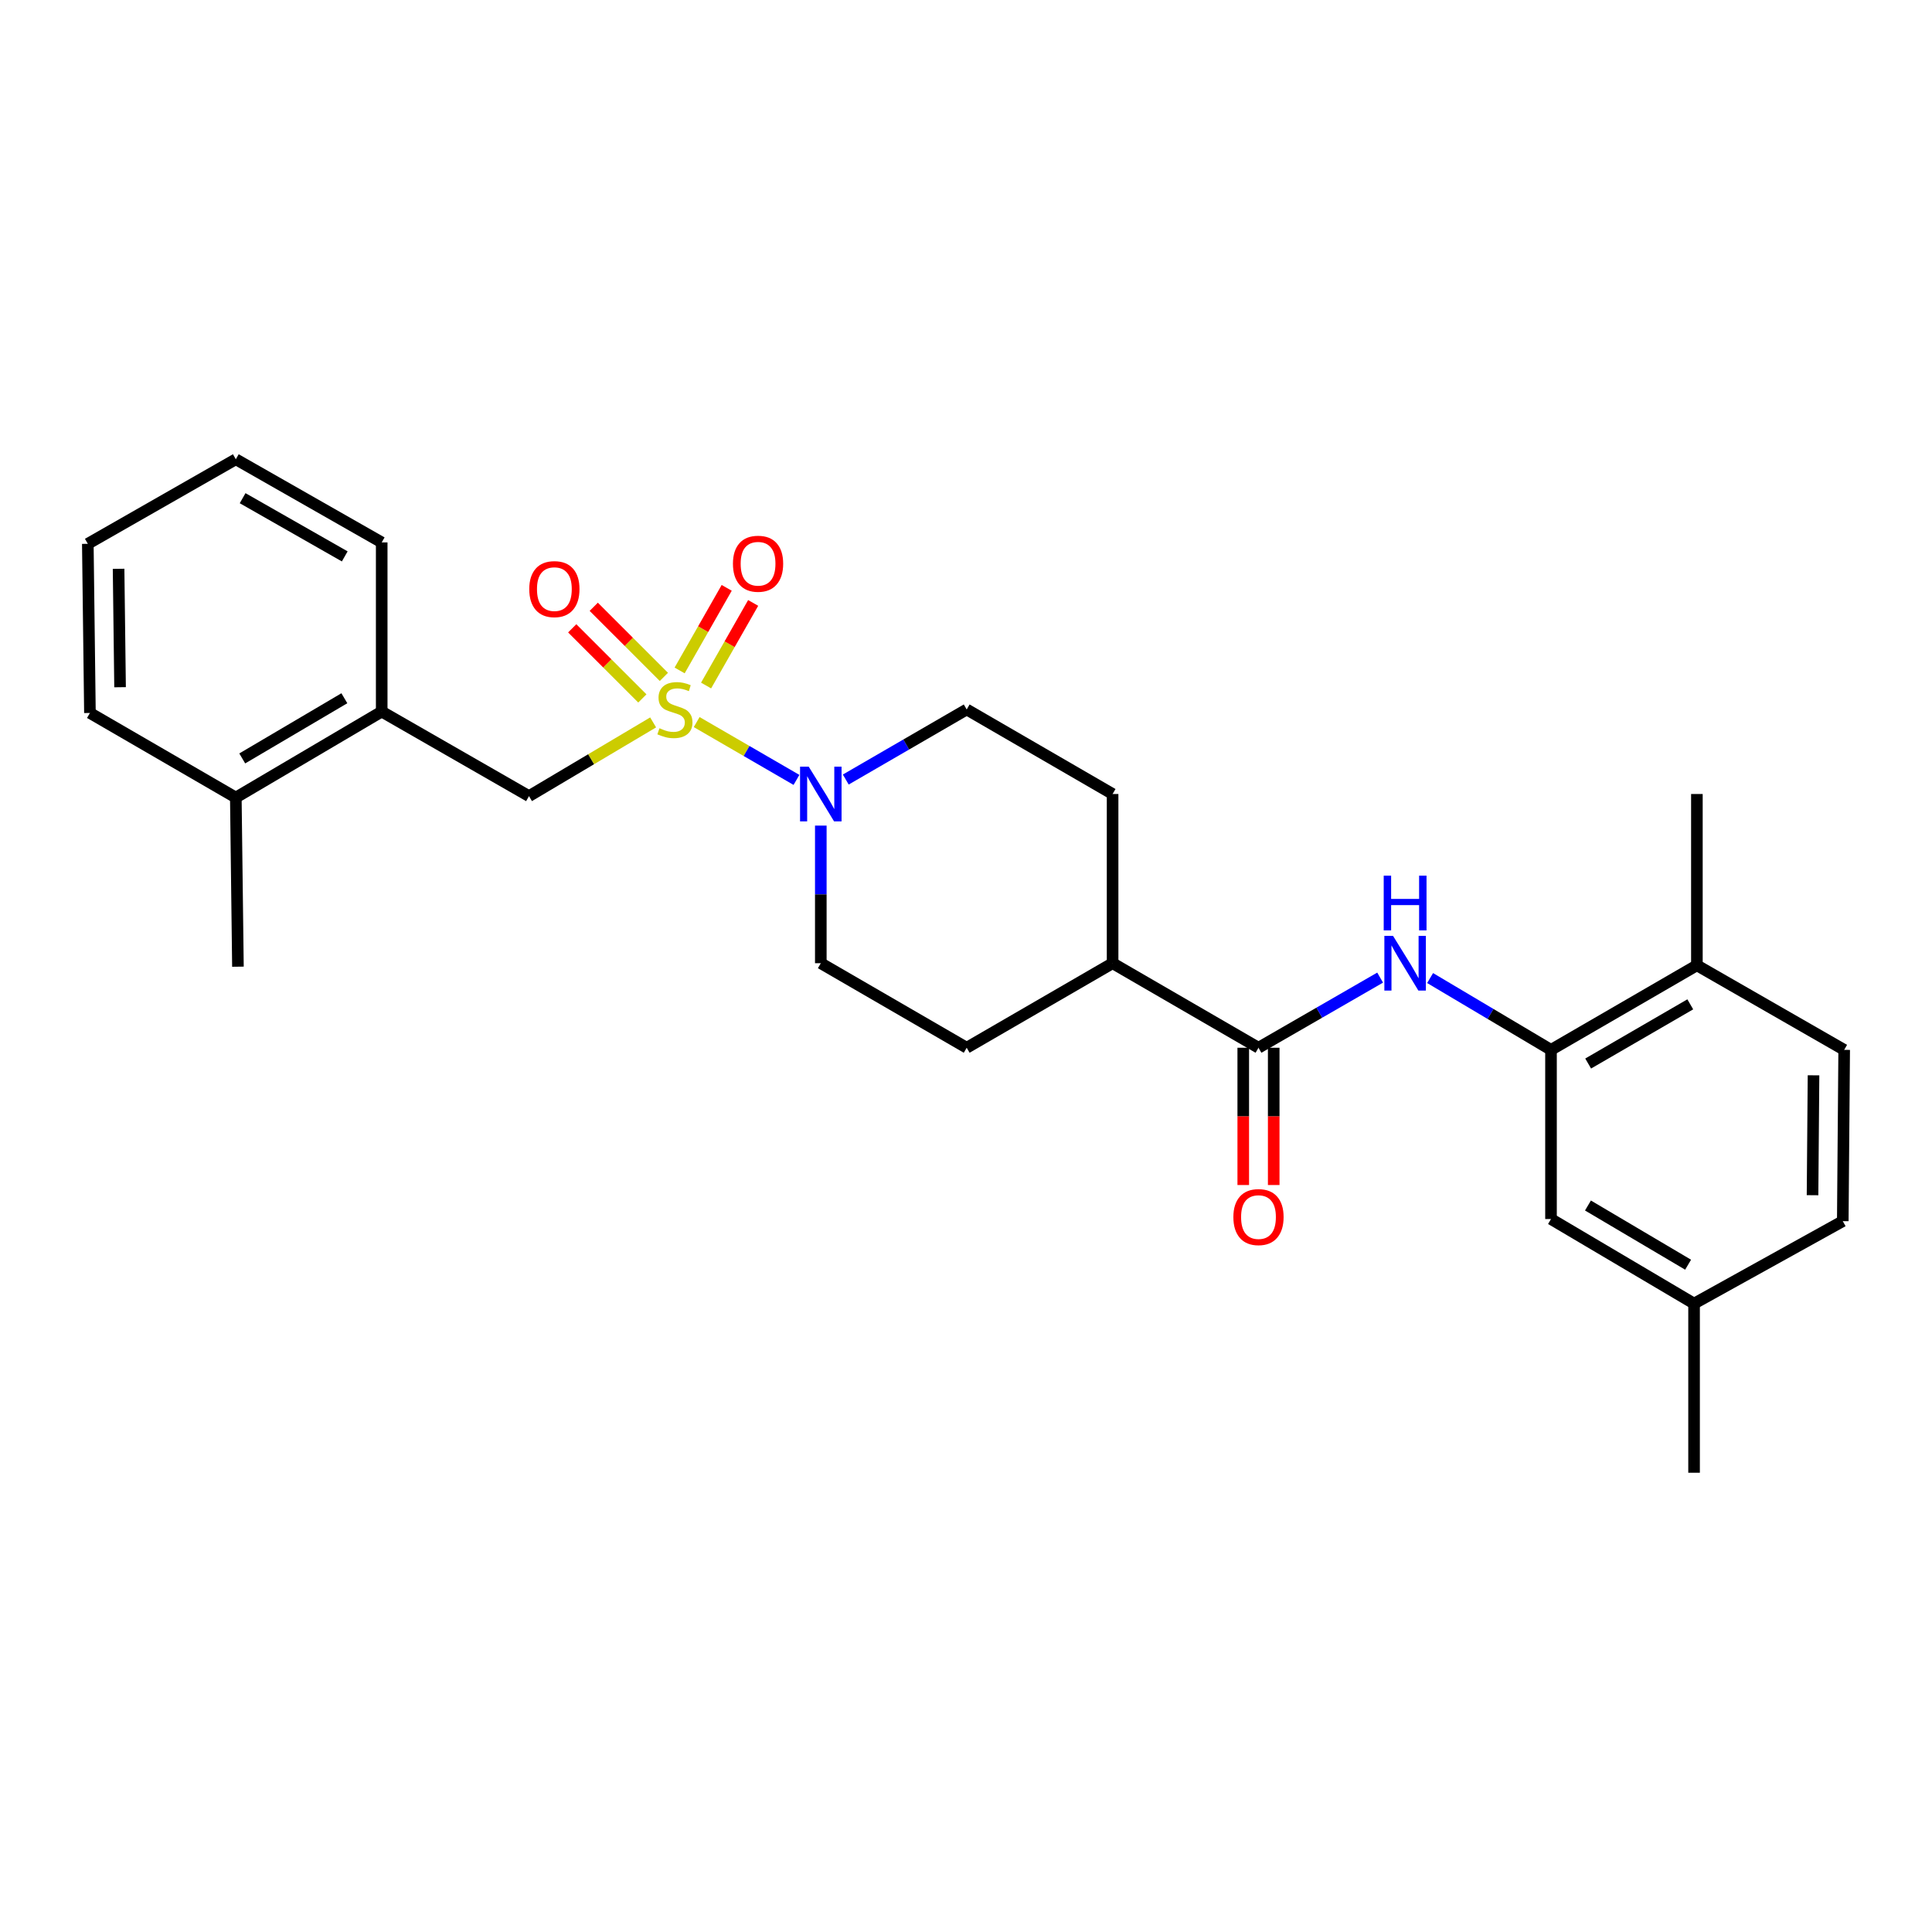 <?xml version='1.0' encoding='iso-8859-1'?>
<svg version='1.1' baseProfile='full'
              xmlns='http://www.w3.org/2000/svg'
                      xmlns:rdkit='http://www.rdkit.org/xml'
                      xmlns:xlink='http://www.w3.org/1999/xlink'
                  xml:space='preserve'
width='1000px' height='1000px' viewBox='0 0 1000 1000'>
<!-- END OF HEADER -->
<rect style='opacity:1.0;fill:#FFFFFF;stroke:none' width='1000' height='1000' x='0' y='0'> </rect>
<path class='bond-0' d='M 360.599,373.745 L 386.425,388.711' style='fill:none;fill-rule:evenodd;stroke:#CCCC00;stroke-width:6px;stroke-linecap:butt;stroke-linejoin:miter;stroke-opacity:1' />
<path class='bond-0' d='M 386.425,388.711 L 412.252,403.678' style='fill:none;fill-rule:evenodd;stroke:#0000FF;stroke-width:6px;stroke-linecap:butt;stroke-linejoin:miter;stroke-opacity:1' />
<path class='bond-3' d='M 338.061,373.915 L 305.935,392.993' style='fill:none;fill-rule:evenodd;stroke:#CCCC00;stroke-width:6px;stroke-linecap:butt;stroke-linejoin:miter;stroke-opacity:1' />
<path class='bond-3' d='M 305.935,392.993 L 273.809,412.072' style='fill:none;fill-rule:evenodd;stroke:#000000;stroke-width:6px;stroke-linecap:butt;stroke-linejoin:miter;stroke-opacity:1' />
<path class='bond-5' d='M 365.469,354.828 L 377.652,333.451' style='fill:none;fill-rule:evenodd;stroke:#CCCC00;stroke-width:6px;stroke-linecap:butt;stroke-linejoin:miter;stroke-opacity:1' />
<path class='bond-5' d='M 377.652,333.451 L 389.834,312.074' style='fill:none;fill-rule:evenodd;stroke:#FF0000;stroke-width:6px;stroke-linecap:butt;stroke-linejoin:miter;stroke-opacity:1' />
<path class='bond-5' d='M 351.775,347.024 L 363.957,325.647' style='fill:none;fill-rule:evenodd;stroke:#CCCC00;stroke-width:6px;stroke-linecap:butt;stroke-linejoin:miter;stroke-opacity:1' />
<path class='bond-5' d='M 363.957,325.647 L 376.139,304.27' style='fill:none;fill-rule:evenodd;stroke:#FF0000;stroke-width:6px;stroke-linecap:butt;stroke-linejoin:miter;stroke-opacity:1' />
<path class='bond-6' d='M 343.624,350.363 L 325.473,332.217' style='fill:none;fill-rule:evenodd;stroke:#CCCC00;stroke-width:6px;stroke-linecap:butt;stroke-linejoin:miter;stroke-opacity:1' />
<path class='bond-6' d='M 325.473,332.217 L 307.323,314.072' style='fill:none;fill-rule:evenodd;stroke:#FF0000;stroke-width:6px;stroke-linecap:butt;stroke-linejoin:miter;stroke-opacity:1' />
<path class='bond-6' d='M 332.479,361.51 L 314.329,343.365' style='fill:none;fill-rule:evenodd;stroke:#CCCC00;stroke-width:6px;stroke-linecap:butt;stroke-linejoin:miter;stroke-opacity:1' />
<path class='bond-6' d='M 314.329,343.365 L 296.179,325.219' style='fill:none;fill-rule:evenodd;stroke:#FF0000;stroke-width:6px;stroke-linecap:butt;stroke-linejoin:miter;stroke-opacity:1' />
<path class='bond-9' d='M 424.848,427.327 L 424.848,462.941' style='fill:none;fill-rule:evenodd;stroke:#0000FF;stroke-width:6px;stroke-linecap:butt;stroke-linejoin:miter;stroke-opacity:1' />
<path class='bond-9' d='M 424.848,462.941 L 424.848,498.555' style='fill:none;fill-rule:evenodd;stroke:#000000;stroke-width:6px;stroke-linecap:butt;stroke-linejoin:miter;stroke-opacity:1' />
<path class='bond-10' d='M 437.77,403.489 L 469.064,385.354' style='fill:none;fill-rule:evenodd;stroke:#0000FF;stroke-width:6px;stroke-linecap:butt;stroke-linejoin:miter;stroke-opacity:1' />
<path class='bond-10' d='M 469.064,385.354 L 500.359,367.219' style='fill:none;fill-rule:evenodd;stroke:#000000;stroke-width:6px;stroke-linecap:butt;stroke-linejoin:miter;stroke-opacity:1' />
<path class='bond-1' d='M 651.39,542.313 L 575.879,498.555' style='fill:none;fill-rule:evenodd;stroke:#000000;stroke-width:6px;stroke-linecap:butt;stroke-linejoin:miter;stroke-opacity:1' />
<path class='bond-2' d='M 651.39,542.313 L 682.873,524.162' style='fill:none;fill-rule:evenodd;stroke:#000000;stroke-width:6px;stroke-linecap:butt;stroke-linejoin:miter;stroke-opacity:1' />
<path class='bond-2' d='M 682.873,524.162 L 714.356,506.01' style='fill:none;fill-rule:evenodd;stroke:#0000FF;stroke-width:6px;stroke-linecap:butt;stroke-linejoin:miter;stroke-opacity:1' />
<path class='bond-13' d='M 643.508,542.313 L 643.508,577.839' style='fill:none;fill-rule:evenodd;stroke:#000000;stroke-width:6px;stroke-linecap:butt;stroke-linejoin:miter;stroke-opacity:1' />
<path class='bond-13' d='M 643.508,577.839 L 643.508,613.365' style='fill:none;fill-rule:evenodd;stroke:#FF0000;stroke-width:6px;stroke-linecap:butt;stroke-linejoin:miter;stroke-opacity:1' />
<path class='bond-13' d='M 659.271,542.313 L 659.271,577.839' style='fill:none;fill-rule:evenodd;stroke:#000000;stroke-width:6px;stroke-linecap:butt;stroke-linejoin:miter;stroke-opacity:1' />
<path class='bond-13' d='M 659.271,577.839 L 659.271,613.365' style='fill:none;fill-rule:evenodd;stroke:#FF0000;stroke-width:6px;stroke-linecap:butt;stroke-linejoin:miter;stroke-opacity:1' />
<path class='bond-4' d='M 740.222,506.239 L 771.509,524.823' style='fill:none;fill-rule:evenodd;stroke:#0000FF;stroke-width:6px;stroke-linecap:butt;stroke-linejoin:miter;stroke-opacity:1' />
<path class='bond-4' d='M 771.509,524.823 L 802.797,543.408' style='fill:none;fill-rule:evenodd;stroke:#000000;stroke-width:6px;stroke-linecap:butt;stroke-linejoin:miter;stroke-opacity:1' />
<path class='bond-7' d='M 273.809,412.072 L 197.571,368.313' style='fill:none;fill-rule:evenodd;stroke:#000000;stroke-width:6px;stroke-linecap:butt;stroke-linejoin:miter;stroke-opacity:1' />
<path class='bond-11' d='M 802.797,543.408 L 878.308,499.641' style='fill:none;fill-rule:evenodd;stroke:#000000;stroke-width:6px;stroke-linecap:butt;stroke-linejoin:miter;stroke-opacity:1' />
<path class='bond-11' d='M 822.028,550.48 L 874.885,519.843' style='fill:none;fill-rule:evenodd;stroke:#000000;stroke-width:6px;stroke-linecap:butt;stroke-linejoin:miter;stroke-opacity:1' />
<path class='bond-12' d='M 802.797,543.408 L 802.797,630.968' style='fill:none;fill-rule:evenodd;stroke:#000000;stroke-width:6px;stroke-linecap:butt;stroke-linejoin:miter;stroke-opacity:1' />
<path class='bond-14' d='M 197.571,368.313 L 122.06,412.816' style='fill:none;fill-rule:evenodd;stroke:#000000;stroke-width:6px;stroke-linecap:butt;stroke-linejoin:miter;stroke-opacity:1' />
<path class='bond-14' d='M 178.241,361.409 L 125.384,392.561' style='fill:none;fill-rule:evenodd;stroke:#000000;stroke-width:6px;stroke-linecap:butt;stroke-linejoin:miter;stroke-opacity:1' />
<path class='bond-20' d='M 197.571,368.313 L 197.571,280.753' style='fill:none;fill-rule:evenodd;stroke:#000000;stroke-width:6px;stroke-linecap:butt;stroke-linejoin:miter;stroke-opacity:1' />
<path class='bond-8' d='M 575.879,498.555 L 575.879,410.977' style='fill:none;fill-rule:evenodd;stroke:#000000;stroke-width:6px;stroke-linecap:butt;stroke-linejoin:miter;stroke-opacity:1' />
<path class='bond-27' d='M 575.879,498.555 L 500.359,542.313' style='fill:none;fill-rule:evenodd;stroke:#000000;stroke-width:6px;stroke-linecap:butt;stroke-linejoin:miter;stroke-opacity:1' />
<path class='bond-16' d='M 424.848,498.555 L 500.359,542.313' style='fill:none;fill-rule:evenodd;stroke:#000000;stroke-width:6px;stroke-linecap:butt;stroke-linejoin:miter;stroke-opacity:1' />
<path class='bond-15' d='M 500.359,367.219 L 575.879,410.977' style='fill:none;fill-rule:evenodd;stroke:#000000;stroke-width:6px;stroke-linecap:butt;stroke-linejoin:miter;stroke-opacity:1' />
<path class='bond-17' d='M 878.308,499.641 L 954.545,543.408' style='fill:none;fill-rule:evenodd;stroke:#000000;stroke-width:6px;stroke-linecap:butt;stroke-linejoin:miter;stroke-opacity:1' />
<path class='bond-21' d='M 878.308,499.641 L 878.308,410.977' style='fill:none;fill-rule:evenodd;stroke:#000000;stroke-width:6px;stroke-linecap:butt;stroke-linejoin:miter;stroke-opacity:1' />
<path class='bond-18' d='M 802.797,630.968 L 876.845,674.744' style='fill:none;fill-rule:evenodd;stroke:#000000;stroke-width:6px;stroke-linecap:butt;stroke-linejoin:miter;stroke-opacity:1' />
<path class='bond-18' d='M 821.926,623.966 L 873.76,654.609' style='fill:none;fill-rule:evenodd;stroke:#000000;stroke-width:6px;stroke-linecap:butt;stroke-linejoin:miter;stroke-opacity:1' />
<path class='bond-22' d='M 122.06,412.816 L 123.155,500.359' style='fill:none;fill-rule:evenodd;stroke:#000000;stroke-width:6px;stroke-linecap:butt;stroke-linejoin:miter;stroke-opacity:1' />
<path class='bond-23' d='M 122.06,412.816 L 46.549,369.032' style='fill:none;fill-rule:evenodd;stroke:#000000;stroke-width:6px;stroke-linecap:butt;stroke-linejoin:miter;stroke-opacity:1' />
<path class='bond-29' d='M 954.545,543.408 L 953.819,632.063' style='fill:none;fill-rule:evenodd;stroke:#000000;stroke-width:6px;stroke-linecap:butt;stroke-linejoin:miter;stroke-opacity:1' />
<path class='bond-29' d='M 938.675,556.577 L 938.166,618.636' style='fill:none;fill-rule:evenodd;stroke:#000000;stroke-width:6px;stroke-linecap:butt;stroke-linejoin:miter;stroke-opacity:1' />
<path class='bond-19' d='M 876.845,674.744 L 953.819,632.063' style='fill:none;fill-rule:evenodd;stroke:#000000;stroke-width:6px;stroke-linecap:butt;stroke-linejoin:miter;stroke-opacity:1' />
<path class='bond-24' d='M 876.845,674.744 L 876.845,762.287' style='fill:none;fill-rule:evenodd;stroke:#000000;stroke-width:6px;stroke-linecap:butt;stroke-linejoin:miter;stroke-opacity:1' />
<path class='bond-25' d='M 197.571,280.753 L 122.06,237.713' style='fill:none;fill-rule:evenodd;stroke:#000000;stroke-width:6px;stroke-linecap:butt;stroke-linejoin:miter;stroke-opacity:1' />
<path class='bond-25' d='M 178.439,287.991 L 125.581,257.863' style='fill:none;fill-rule:evenodd;stroke:#000000;stroke-width:6px;stroke-linecap:butt;stroke-linejoin:miter;stroke-opacity:1' />
<path class='bond-28' d='M 46.549,369.032 L 45.455,281.48' style='fill:none;fill-rule:evenodd;stroke:#000000;stroke-width:6px;stroke-linecap:butt;stroke-linejoin:miter;stroke-opacity:1' />
<path class='bond-28' d='M 62.146,355.702 L 61.38,294.416' style='fill:none;fill-rule:evenodd;stroke:#000000;stroke-width:6px;stroke-linecap:butt;stroke-linejoin:miter;stroke-opacity:1' />
<path class='bond-26' d='M 122.06,237.713 L 45.455,281.48' style='fill:none;fill-rule:evenodd;stroke:#000000;stroke-width:6px;stroke-linecap:butt;stroke-linejoin:miter;stroke-opacity:1' />
<path  class='atom-0' d='M 341.337 376.939
Q 341.657 377.059, 342.977 377.619
Q 344.297 378.179, 345.737 378.539
Q 347.217 378.859, 348.657 378.859
Q 351.337 378.859, 352.897 377.579
Q 354.457 376.259, 354.457 373.979
Q 354.457 372.419, 353.657 371.459
Q 352.897 370.499, 351.697 369.979
Q 350.497 369.459, 348.497 368.859
Q 345.977 368.099, 344.457 367.379
Q 342.977 366.659, 341.897 365.139
Q 340.857 363.619, 340.857 361.059
Q 340.857 357.499, 343.257 355.299
Q 345.697 353.099, 350.497 353.099
Q 353.777 353.099, 357.497 354.659
L 356.577 357.739
Q 353.177 356.339, 350.617 356.339
Q 347.857 356.339, 346.337 357.499
Q 344.817 358.619, 344.857 360.579
Q 344.857 362.099, 345.617 363.019
Q 346.417 363.939, 347.537 364.459
Q 348.697 364.979, 350.617 365.579
Q 353.177 366.379, 354.697 367.179
Q 356.217 367.979, 357.297 369.619
Q 358.417 371.219, 358.417 373.979
Q 358.417 377.899, 355.777 380.019
Q 353.177 382.099, 348.817 382.099
Q 346.297 382.099, 344.377 381.539
Q 342.497 381.019, 340.257 380.099
L 341.337 376.939
' fill='#CCCC00'/>
<path  class='atom-1' d='M 418.588 396.817
L 427.868 411.817
Q 428.788 413.297, 430.268 415.977
Q 431.748 418.657, 431.828 418.817
L 431.828 396.817
L 435.588 396.817
L 435.588 425.137
L 431.708 425.137
L 421.748 408.737
Q 420.588 406.817, 419.348 404.617
Q 418.148 402.417, 417.788 401.737
L 417.788 425.137
L 414.108 425.137
L 414.108 396.817
L 418.588 396.817
' fill='#0000FF'/>
<path  class='atom-3' d='M 721.026 484.395
L 730.306 499.395
Q 731.226 500.875, 732.706 503.555
Q 734.186 506.235, 734.266 506.395
L 734.266 484.395
L 738.026 484.395
L 738.026 512.715
L 734.146 512.715
L 724.186 496.315
Q 723.026 494.395, 721.786 492.195
Q 720.586 489.995, 720.226 489.315
L 720.226 512.715
L 716.546 512.715
L 716.546 484.395
L 721.026 484.395
' fill='#0000FF'/>
<path  class='atom-3' d='M 716.206 453.243
L 720.046 453.243
L 720.046 465.283
L 734.526 465.283
L 734.526 453.243
L 738.366 453.243
L 738.366 481.563
L 734.526 481.563
L 734.526 468.483
L 720.046 468.483
L 720.046 481.563
L 716.206 481.563
L 716.206 453.243
' fill='#0000FF'/>
<path  class='atom-6' d='M 379.369 291.788
Q 379.369 284.988, 382.729 281.188
Q 386.089 277.388, 392.369 277.388
Q 398.649 277.388, 402.009 281.188
Q 405.369 284.988, 405.369 291.788
Q 405.369 298.668, 401.969 302.588
Q 398.569 306.468, 392.369 306.468
Q 386.129 306.468, 382.729 302.588
Q 379.369 298.708, 379.369 291.788
M 392.369 303.268
Q 396.689 303.268, 399.009 300.388
Q 401.369 297.468, 401.369 291.788
Q 401.369 286.228, 399.009 283.428
Q 396.689 280.588, 392.369 280.588
Q 388.049 280.588, 385.689 283.388
Q 383.369 286.188, 383.369 291.788
Q 383.369 297.508, 385.689 300.388
Q 388.049 303.268, 392.369 303.268
' fill='#FF0000'/>
<path  class='atom-7' d='M 273.944 304.923
Q 273.944 298.123, 277.304 294.323
Q 280.664 290.523, 286.944 290.523
Q 293.224 290.523, 296.584 294.323
Q 299.944 298.123, 299.944 304.923
Q 299.944 311.803, 296.544 315.723
Q 293.144 319.603, 286.944 319.603
Q 280.704 319.603, 277.304 315.723
Q 273.944 311.843, 273.944 304.923
M 286.944 316.403
Q 291.264 316.403, 293.584 313.523
Q 295.944 310.603, 295.944 304.923
Q 295.944 299.363, 293.584 296.563
Q 291.264 293.723, 286.944 293.723
Q 282.624 293.723, 280.264 296.523
Q 277.944 299.323, 277.944 304.923
Q 277.944 310.643, 280.264 313.523
Q 282.624 316.403, 286.944 316.403
' fill='#FF0000'/>
<path  class='atom-14' d='M 638.39 629.954
Q 638.39 623.154, 641.75 619.354
Q 645.11 615.554, 651.39 615.554
Q 657.67 615.554, 661.03 619.354
Q 664.39 623.154, 664.39 629.954
Q 664.39 636.834, 660.99 640.754
Q 657.59 644.634, 651.39 644.634
Q 645.15 644.634, 641.75 640.754
Q 638.39 636.874, 638.39 629.954
M 651.39 641.434
Q 655.71 641.434, 658.03 638.554
Q 660.39 635.634, 660.39 629.954
Q 660.39 624.394, 658.03 621.594
Q 655.71 618.754, 651.39 618.754
Q 647.07 618.754, 644.71 621.554
Q 642.39 624.354, 642.39 629.954
Q 642.39 635.674, 644.71 638.554
Q 647.07 641.434, 651.39 641.434
' fill='#FF0000'/>
</svg>
